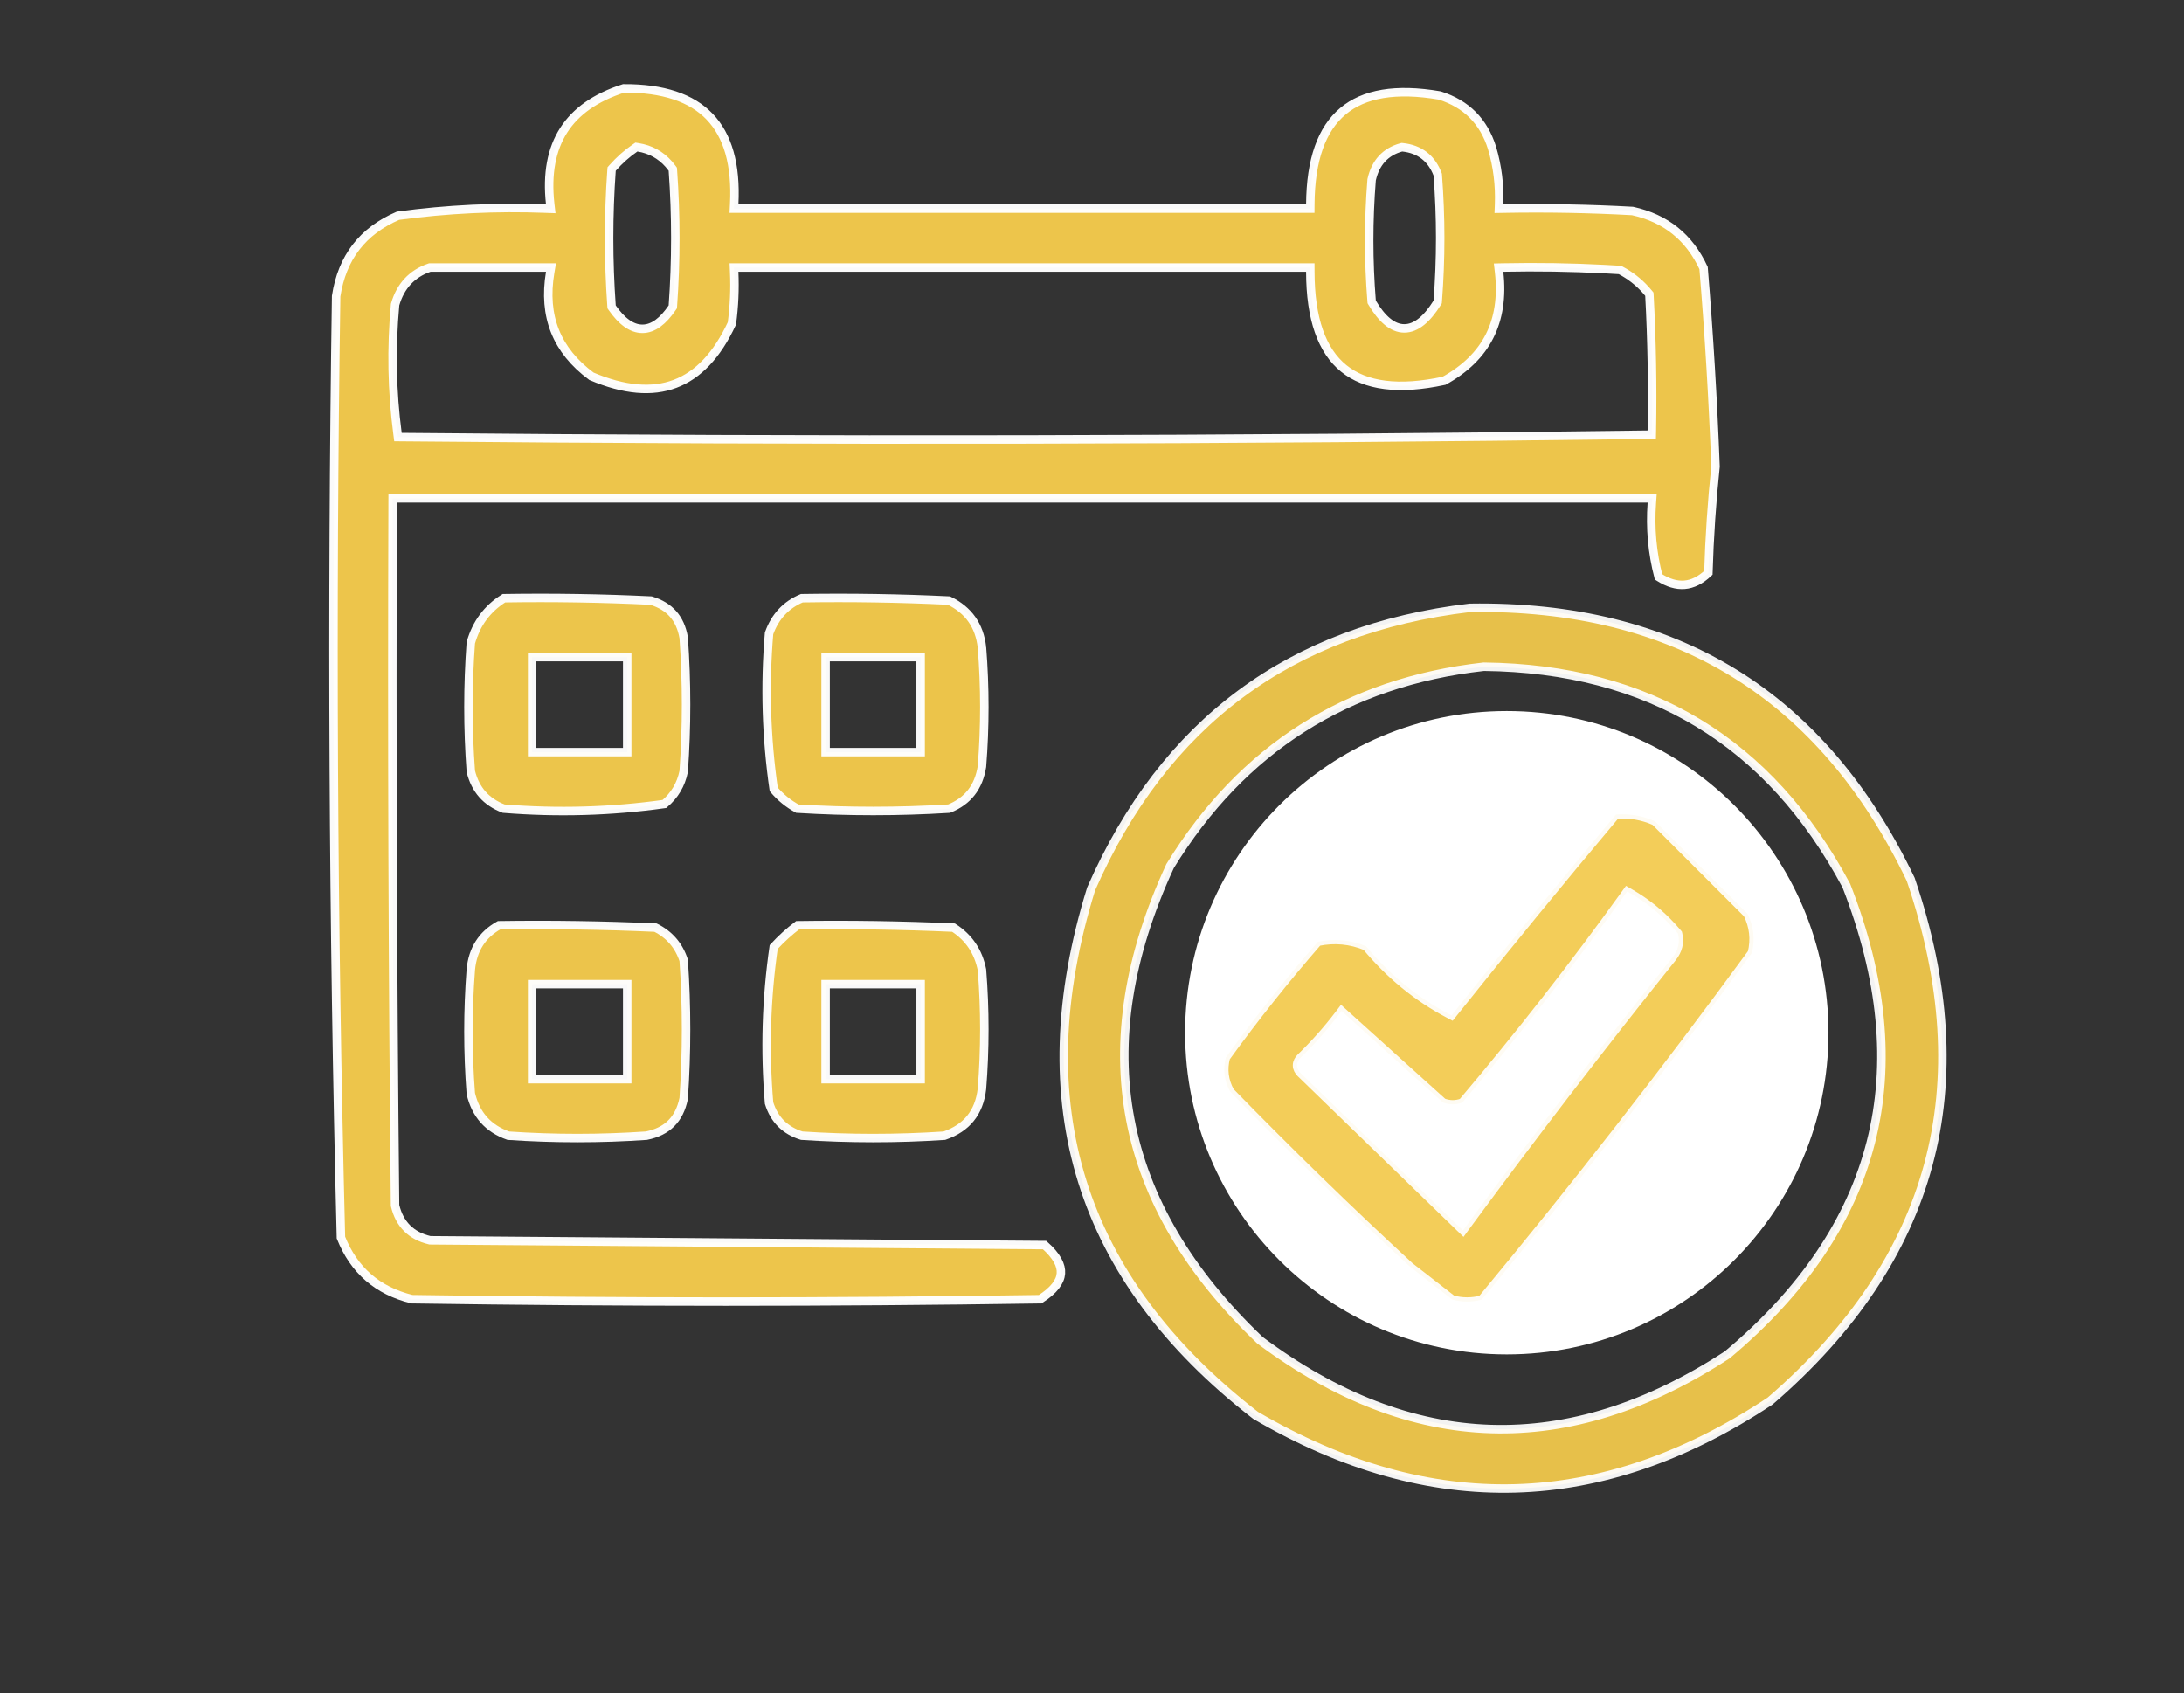 <svg width="129" height="100" viewBox="0 0 129 100" fill="none" xmlns="http://www.w3.org/2000/svg">
<rect x="0" y="0" width="129" height="100" fill="#333333" stroke="none"/>
<path opacity="0.973" d="M36.837 5.221C39.175 5.208 40.849 5.781 41.913 6.89C42.984 8.005 43.487 9.711 43.366 12.061L43.353 12.324H77.393L77.395 12.076C77.411 9.426 78.073 7.617 79.318 6.573C80.559 5.53 82.446 5.194 85.04 5.641C86.611 6.139 87.634 7.166 88.129 8.74C88.449 9.825 88.587 10.933 88.544 12.064L88.534 12.329L88.799 12.324C91.343 12.277 93.886 12.323 96.427 12.463C98.388 12.894 99.779 14.013 100.624 15.834C100.945 19.731 101.18 23.637 101.329 27.554C101.111 29.638 100.97 31.732 100.907 33.836C100.44 34.276 99.973 34.502 99.501 34.541C99.027 34.581 98.517 34.434 97.962 34.075C97.591 32.652 97.459 31.196 97.568 29.705L97.587 29.438H23.193L23.192 29.687C23.144 43.514 23.192 57.341 23.334 71.167V71.196L23.34 71.223C23.467 71.757 23.7 72.203 24.046 72.549C24.392 72.895 24.838 73.127 25.372 73.254L25.401 73.261H25.429C37.52 73.356 49.61 73.45 61.701 73.544C62.422 74.184 62.7 74.74 62.663 75.22C62.626 75.704 62.261 76.215 61.439 76.74C49.069 76.928 36.699 76.927 24.329 76.739C22.296 76.235 20.906 75.028 20.138 73.1C19.671 54.575 19.576 36.039 19.855 17.494C20.204 15.214 21.417 13.64 23.51 12.743C26.402 12.351 29.312 12.211 32.24 12.324L32.531 12.334L32.498 12.046C32.301 10.26 32.576 8.817 33.294 7.695C34.007 6.581 35.178 5.751 36.837 5.221ZM94.775 15.895C92.781 15.791 90.786 15.76 88.789 15.801L88.515 15.807L88.546 16.079C88.712 17.551 88.515 18.811 87.974 19.872C87.437 20.922 86.55 21.797 85.296 22.49C82.602 23.07 80.65 22.798 79.368 21.76C78.081 20.717 77.399 18.843 77.395 16.051L77.394 15.801H43.354L43.365 16.062C43.411 17.08 43.365 18.094 43.23 19.104C42.352 20.989 41.229 22.16 39.874 22.67C38.517 23.182 36.879 23.05 34.934 22.224C33.9 21.459 33.187 20.573 32.783 19.565C32.377 18.549 32.278 17.394 32.496 16.092L32.545 15.801H25.389L25.349 15.815C24.327 16.17 23.655 16.898 23.344 17.97L23.337 17.994L23.335 18.017C23.102 20.567 23.149 23.095 23.478 25.601L23.506 25.816L23.724 25.818C48.264 26.052 72.797 26.005 97.322 25.676L97.564 25.673L97.569 25.431C97.616 22.772 97.568 20.114 97.426 17.458L97.421 17.376L97.369 17.313L97.193 17.109C96.772 16.644 96.284 16.265 95.73 15.972L95.683 15.947L95.629 15.944L94.775 15.895ZM37.508 8.743C37.034 9.066 36.592 9.459 36.183 9.919L36.127 9.983L36.12 10.068C35.93 12.731 35.93 15.395 36.12 18.058L36.125 18.126L36.165 18.183C36.705 18.955 37.295 19.422 37.944 19.422C38.594 19.422 39.176 18.953 39.702 18.18L39.74 18.124L39.745 18.058C39.936 15.395 39.936 12.731 39.745 10.068L39.739 9.995L39.697 9.937L39.5 9.693C39.023 9.152 38.416 8.818 37.689 8.702L37.59 8.686L37.508 8.743ZM82.761 8.707C82.304 8.833 81.922 9.056 81.626 9.378C81.331 9.7 81.132 10.111 81.021 10.598L81.017 10.616L81.015 10.633C80.824 13.014 80.824 15.395 81.015 17.776L81.02 17.833L81.05 17.884C81.61 18.821 82.236 19.398 82.948 19.398C83.658 19.398 84.299 18.825 84.886 17.888L84.918 17.836L84.923 17.775C85.114 15.3 85.114 12.825 84.923 10.35L84.92 10.314L84.907 10.279L84.836 10.111C84.662 9.728 84.424 9.414 84.117 9.178C83.767 8.909 83.343 8.753 82.854 8.701L82.807 8.696L82.761 8.707Z" fill="#F2C94C" stroke="white" stroke-width="0.5"/>
<path opacity="0.967" d="M29.766 35.334C32.664 35.289 35.559 35.335 38.454 35.475C39.012 35.645 39.442 35.91 39.757 36.267C40.073 36.626 40.284 37.09 40.383 37.671C40.57 40.302 40.57 42.934 40.383 45.565C40.224 46.344 39.846 46.982 39.245 47.489C36.1 47.931 32.935 48.022 29.75 47.764C28.717 47.371 28.075 46.644 27.809 45.559C27.623 43.029 27.623 40.499 27.809 37.969C28.134 36.821 28.785 35.947 29.766 35.334ZM31.431 44.426H37.047V38.813H31.431V44.426Z" fill="#F2C94C" stroke="white" stroke-width="0.5"/>
<path opacity="0.969" d="M47.361 35.334C50.26 35.289 53.157 35.335 56.052 35.474C57.21 36.038 57.854 36.951 58 38.239V38.237C58.188 40.584 58.187 42.931 58 45.279C57.807 46.501 57.166 47.318 56.06 47.764C53.072 47.949 50.084 47.949 47.096 47.765C46.562 47.475 46.097 47.096 45.7 46.626C45.26 43.574 45.167 40.503 45.425 37.41C45.784 36.413 46.427 35.727 47.361 35.334ZM48.765 44.426H54.379V38.813H48.765V44.426Z" fill="#F2C94C" stroke="white" stroke-width="0.5"/>
<path opacity="0.94" d="M86.82 35.902C92.91 35.808 98.115 37.102 102.445 39.77C106.774 42.437 110.246 46.489 112.856 51.941C114.938 58.052 115.28 63.665 113.9 68.788C112.52 73.91 109.412 78.564 104.559 82.751C99.574 86.058 94.554 87.776 89.497 87.916C84.442 88.056 79.33 86.622 74.158 83.599C68.943 79.558 65.539 74.952 63.925 69.783C62.311 64.614 62.478 58.857 64.449 52.504C68.762 42.684 76.21 37.157 86.82 35.902ZM87.63 39.382C79.555 40.288 73.377 44.215 69.117 51.148L69.11 51.16L69.104 51.174C66.661 56.461 65.873 61.447 66.761 66.126C67.649 70.805 70.208 75.148 74.414 79.158L74.425 79.169L74.438 79.178C78.91 82.514 83.451 84.265 88.059 84.409C92.666 84.553 97.316 83.09 102.001 80.039L102.014 80.031L102.026 80.022C106.495 76.276 109.329 72.088 110.505 67.458C111.681 62.828 111.191 57.779 109.059 52.324L109.054 52.31L109.046 52.297C106.78 48.058 103.863 44.854 100.291 42.696C96.719 40.539 92.506 39.437 87.66 39.381H87.645L87.63 39.382ZM96.248 53.315C97.14 53.857 97.939 54.54 98.647 55.368C98.697 55.665 98.624 55.949 98.402 56.235C94.278 61.386 90.26 66.615 86.348 71.923C83.291 68.96 80.234 65.995 77.178 63.032C77.112 62.965 77.111 62.931 77.111 62.926C77.111 62.92 77.113 62.885 77.179 62.819L77.178 62.818C77.945 62.075 78.654 61.285 79.307 60.45C81.18 62.14 83.061 63.837 84.933 65.526L84.966 65.557L85.007 65.573C85.54 65.787 86.08 65.786 86.614 65.573L86.671 65.55L86.712 65.503C90.063 61.549 93.24 57.486 96.248 53.315Z" fill="#F2C94C" stroke="white" stroke-width="0.5"/>
<circle cx="89" cy="61" r="18.75" fill="white" stroke="white" stroke-width="0.5"/>
<path opacity="0.923" d="M95.453 48.111C96.254 48.053 97.016 48.185 97.745 48.507C99.57 50.331 101.394 52.156 103.219 53.98C103.585 54.717 103.671 55.481 103.478 56.285C98.355 63.286 93.035 70.114 87.517 76.766C86.937 76.919 86.36 76.917 85.78 76.759C85.368 76.438 84.956 76.118 84.544 75.797C84.121 75.468 83.698 75.14 83.275 74.812C79.65 71.471 76.113 68.026 72.66 64.481C72.307 63.839 72.224 63.172 72.405 62.463C74.114 60.105 75.927 57.827 77.844 55.627C78.826 55.425 79.771 55.514 80.688 55.893C82.096 57.584 83.718 58.914 85.552 59.88L85.735 59.977L85.864 59.816C89.022 55.861 92.219 51.96 95.453 48.111ZM95.979 52.837C92.952 57.044 89.749 61.14 86.373 65.127C85.99 65.267 85.614 65.265 85.231 65.121C83.298 63.377 81.376 61.644 79.443 59.9L79.241 59.718L79.077 59.934C78.393 60.829 77.643 61.673 76.828 62.463L76.826 62.465C76.704 62.587 76.61 62.742 76.61 62.926C76.61 63.11 76.704 63.265 76.826 63.387L76.828 63.39C79.953 66.419 83.08 69.451 86.205 72.481L86.411 72.68L86.58 72.449C90.541 67.068 94.612 61.767 98.792 56.548L98.794 56.546C99.113 56.136 99.232 55.682 99.125 55.201L99.112 55.142L99.072 55.095L98.765 54.745C98.036 53.95 97.216 53.291 96.306 52.767L96.111 52.653L95.979 52.837Z" fill="#F2C94C" stroke="white" stroke-width="0.5"/>
<path opacity="0.966" d="M29.476 54.652C32.558 54.607 35.639 54.653 38.718 54.792C39.541 55.203 40.093 55.843 40.383 56.724C40.57 59.444 40.569 62.163 40.383 64.883C40.254 65.509 40.008 65.994 39.65 66.351C39.291 66.71 38.806 66.956 38.18 67.081C35.462 67.267 32.745 67.268 30.027 67.082C28.835 66.662 28.102 65.841 27.809 64.593C27.622 62.15 27.622 59.706 27.81 57.263C27.925 56.072 28.479 55.211 29.476 54.652ZM31.431 63.744H37.047V58.131H31.431V63.744Z" fill="#F2C94C" stroke="white" stroke-width="0.5"/>
<path opacity="0.968" d="M47.111 54.652C50.183 54.607 53.253 54.654 56.321 54.792C57.231 55.381 57.788 56.208 58.001 57.286C58.188 59.63 58.187 61.974 58 64.317C57.917 65.029 57.687 65.606 57.319 66.06C56.957 66.508 56.449 66.85 55.781 67.082C52.972 67.268 50.164 67.267 47.355 67.081C46.37 66.773 45.732 66.137 45.425 65.151C45.167 62.06 45.258 58.988 45.698 55.937C46.146 55.452 46.617 55.024 47.111 54.652ZM48.765 63.744H54.379V58.131H48.765V63.744Z" fill="#F2C94C" stroke="white" stroke-width="0.5"/>
</svg>
